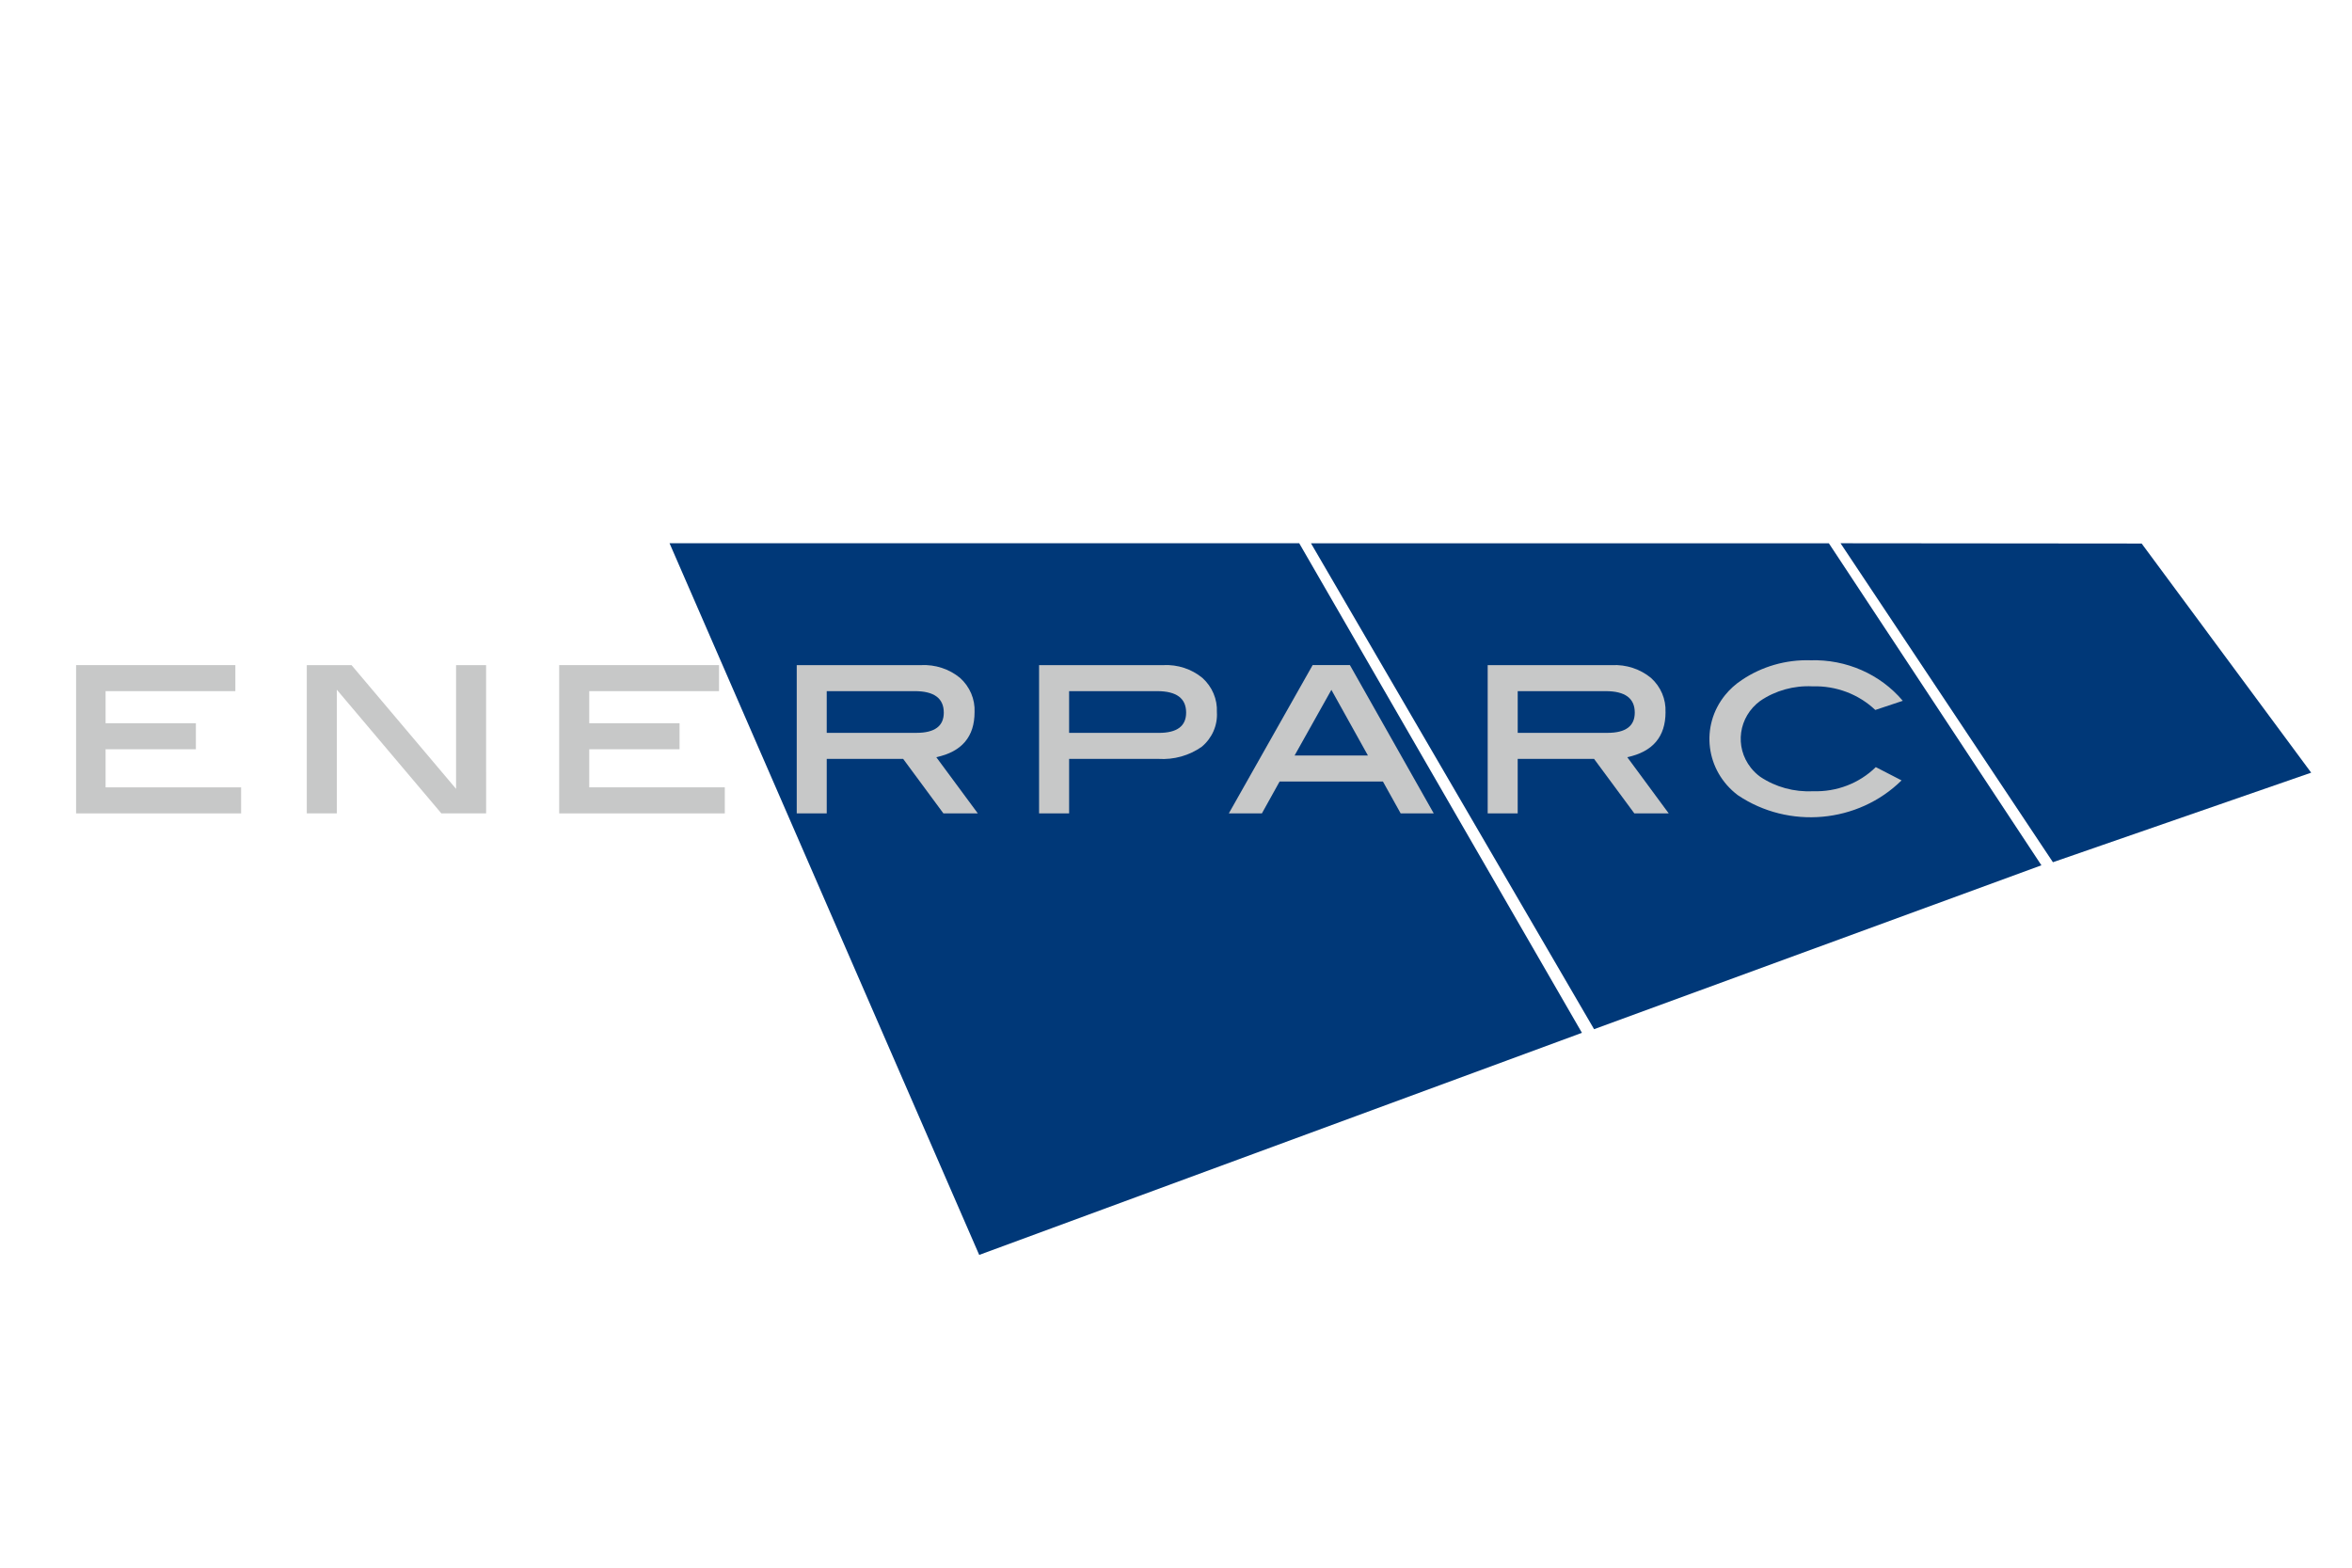 <?xml version="1.0" encoding="utf-8"?>
<!-- Generator: Adobe Illustrator 15.1.0, SVG Export Plug-In . SVG Version: 6.00 Build 0)  -->
<!DOCTYPE svg PUBLIC "-//W3C//DTD SVG 1.1//EN" "http://www.w3.org/Graphics/SVG/1.1/DTD/svg11.dtd">
<svg version="1.1" id="Ebene_1" xmlns="http://www.w3.org/2000/svg" xmlns:xlink="http://www.w3.org/1999/xlink" x="0px" y="0px"
	 width="1500px" height="1000px" viewBox="-626 -459 1500 1000" enable-background="new -626 -459 1500 1000" xml:space="preserve">
<g id="Logo_enerparc" transform="translate(-722.989 -35.823)">
	<path id="Pfad_214" fill="#003878" d="M933.079-76.609h330.283l135.553,205.397l-285.299,104.533L933.079-76.609z"/>
	<path id="Pfad_215" fill="#003878" d="M523.983-76.671h401.58l180.317,312.317L721.48,377.31L523.983-76.671z"/>
	<path id="Pfad_216" fill="#003878" d="M1270.803-76.644l135.452,203.466l164.704-57.128l-108.124-146.16L1270.803-76.644z"/>
	<path id="Pfad_217" fill="#C7C8C8" d="M145.518,1.082v94.594h105.247v-16.61h-86.44V54.761h57.593V38.152h-57.593V17.69h82.767
		V1.082H145.518z"/>
	<path id="Pfad_218" fill="#C7C8C8" d="M407.017,95.676h-28.544l-66.672-78.899v78.899h-19.157V1.086h28.531l66.674,78.939V1.086
		h19.144L407.017,95.676z"/>
	<path id="Pfad_219" fill="#C7C8C8" d="M559.24,79.051h-86.458v-24.29h57.593V38.152h-57.593V17.69h82.767V1.082h-101.93v94.594
		H559.24V79.051z"/>
	<g id="Gruppe_3156" transform="translate(802.95 49.867)">
		<path id="Pfad_220" fill="#C7C8C8" d="M-84.425-18.79c0.375-8.232-3.009-16.211-9.264-21.834c-6.898-5.69-15.8-8.61-24.872-8.156
			h-79.277v94.589h19.134V11.041h48.74l25.664,34.761h21.946l-26.482-35.848c16.272-3.47,24.405-13.057,24.405-28.754
			 M-104.054-18.489c0,8.606-5.799,12.91-17.392,12.916h-57.265v-26.604h56.156c12.324,0,18.489,4.563,18.5,13.692"/>
		<path id="Pfad_221" fill="#C7C8C8" d="M70.115-18.79c0.382-8.232-2.997-16.211-9.25-21.834c-6.902-5.693-15.809-8.612-24.88-8.156
			h-79.271v94.589h19.157V11.041H32.8c9.885,0.636,19.688-2.108,27.672-7.75c6.602-5.517,10.16-13.671,9.649-22.07 M50.498-18.468
			c0,8.608-5.793,12.914-17.375,12.917h-57.258v-26.625h56.141c12.332,0,18.498,4.563,18.498,13.692"/>
	</g>
	<path id="Pfad_222" fill="#C7C8C8" d="M1011.359,95.669L957.9,1.082h-23.771l-53.452,94.587h21.094l11.275-20.307h65.92
		l11.301,20.307H1011.359z M969.395,58.754h-46.784l23.474-41.898L969.395,58.754z"/>
	<g id="Gruppe_3157" transform="translate(879.615 49.312)">
		<path id="Pfad_223" fill="#C7C8C8" d="M279.557-18.229c0.383-8.232-3.008-16.21-9.256-21.834
			c-6.902-5.688-15.811-8.607-24.883-8.156h-79.266v94.589h19.139V11.602h48.71l25.687,34.762h21.923l-26.436-35.849
			C271.43,7.043,279.568-2.542,279.58-18.24 M259.957-17.93c0,8.608-5.806,12.912-17.401,12.917h-57.253v-26.603h56.131
			c12.36,0,18.535,4.565,18.523,13.692"/>
		<path id="Pfad_224" fill="#C7C8C8" d="M372.036-51.304c22.734-0.713,44.505,8.845,58.848,25.846l-17.534,5.845
			c-10.644-10.1-25.125-15.549-40.051-15.074c-11.876-0.594-23.619,2.674-33.334,9.279C326.083-15.207,323.417,3.9,334.003,17.27
			c1.717,2.161,3.715,4.088,5.962,5.737c9.844,6.585,21.682,9.824,33.654,9.208c14.997,0.54,29.548-5.042,40.055-15.377
			l16.429,8.468c-27.71,27.338-71.896,31.333-104.413,9.444c-20.55-15.516-24.152-44.142-8.049-63.938
			c2.98-3.668,6.534-6.872,10.524-9.503c12.821-8.677,28.222-13.103,43.871-12.611"/>
	</g>
</g>
</svg>
